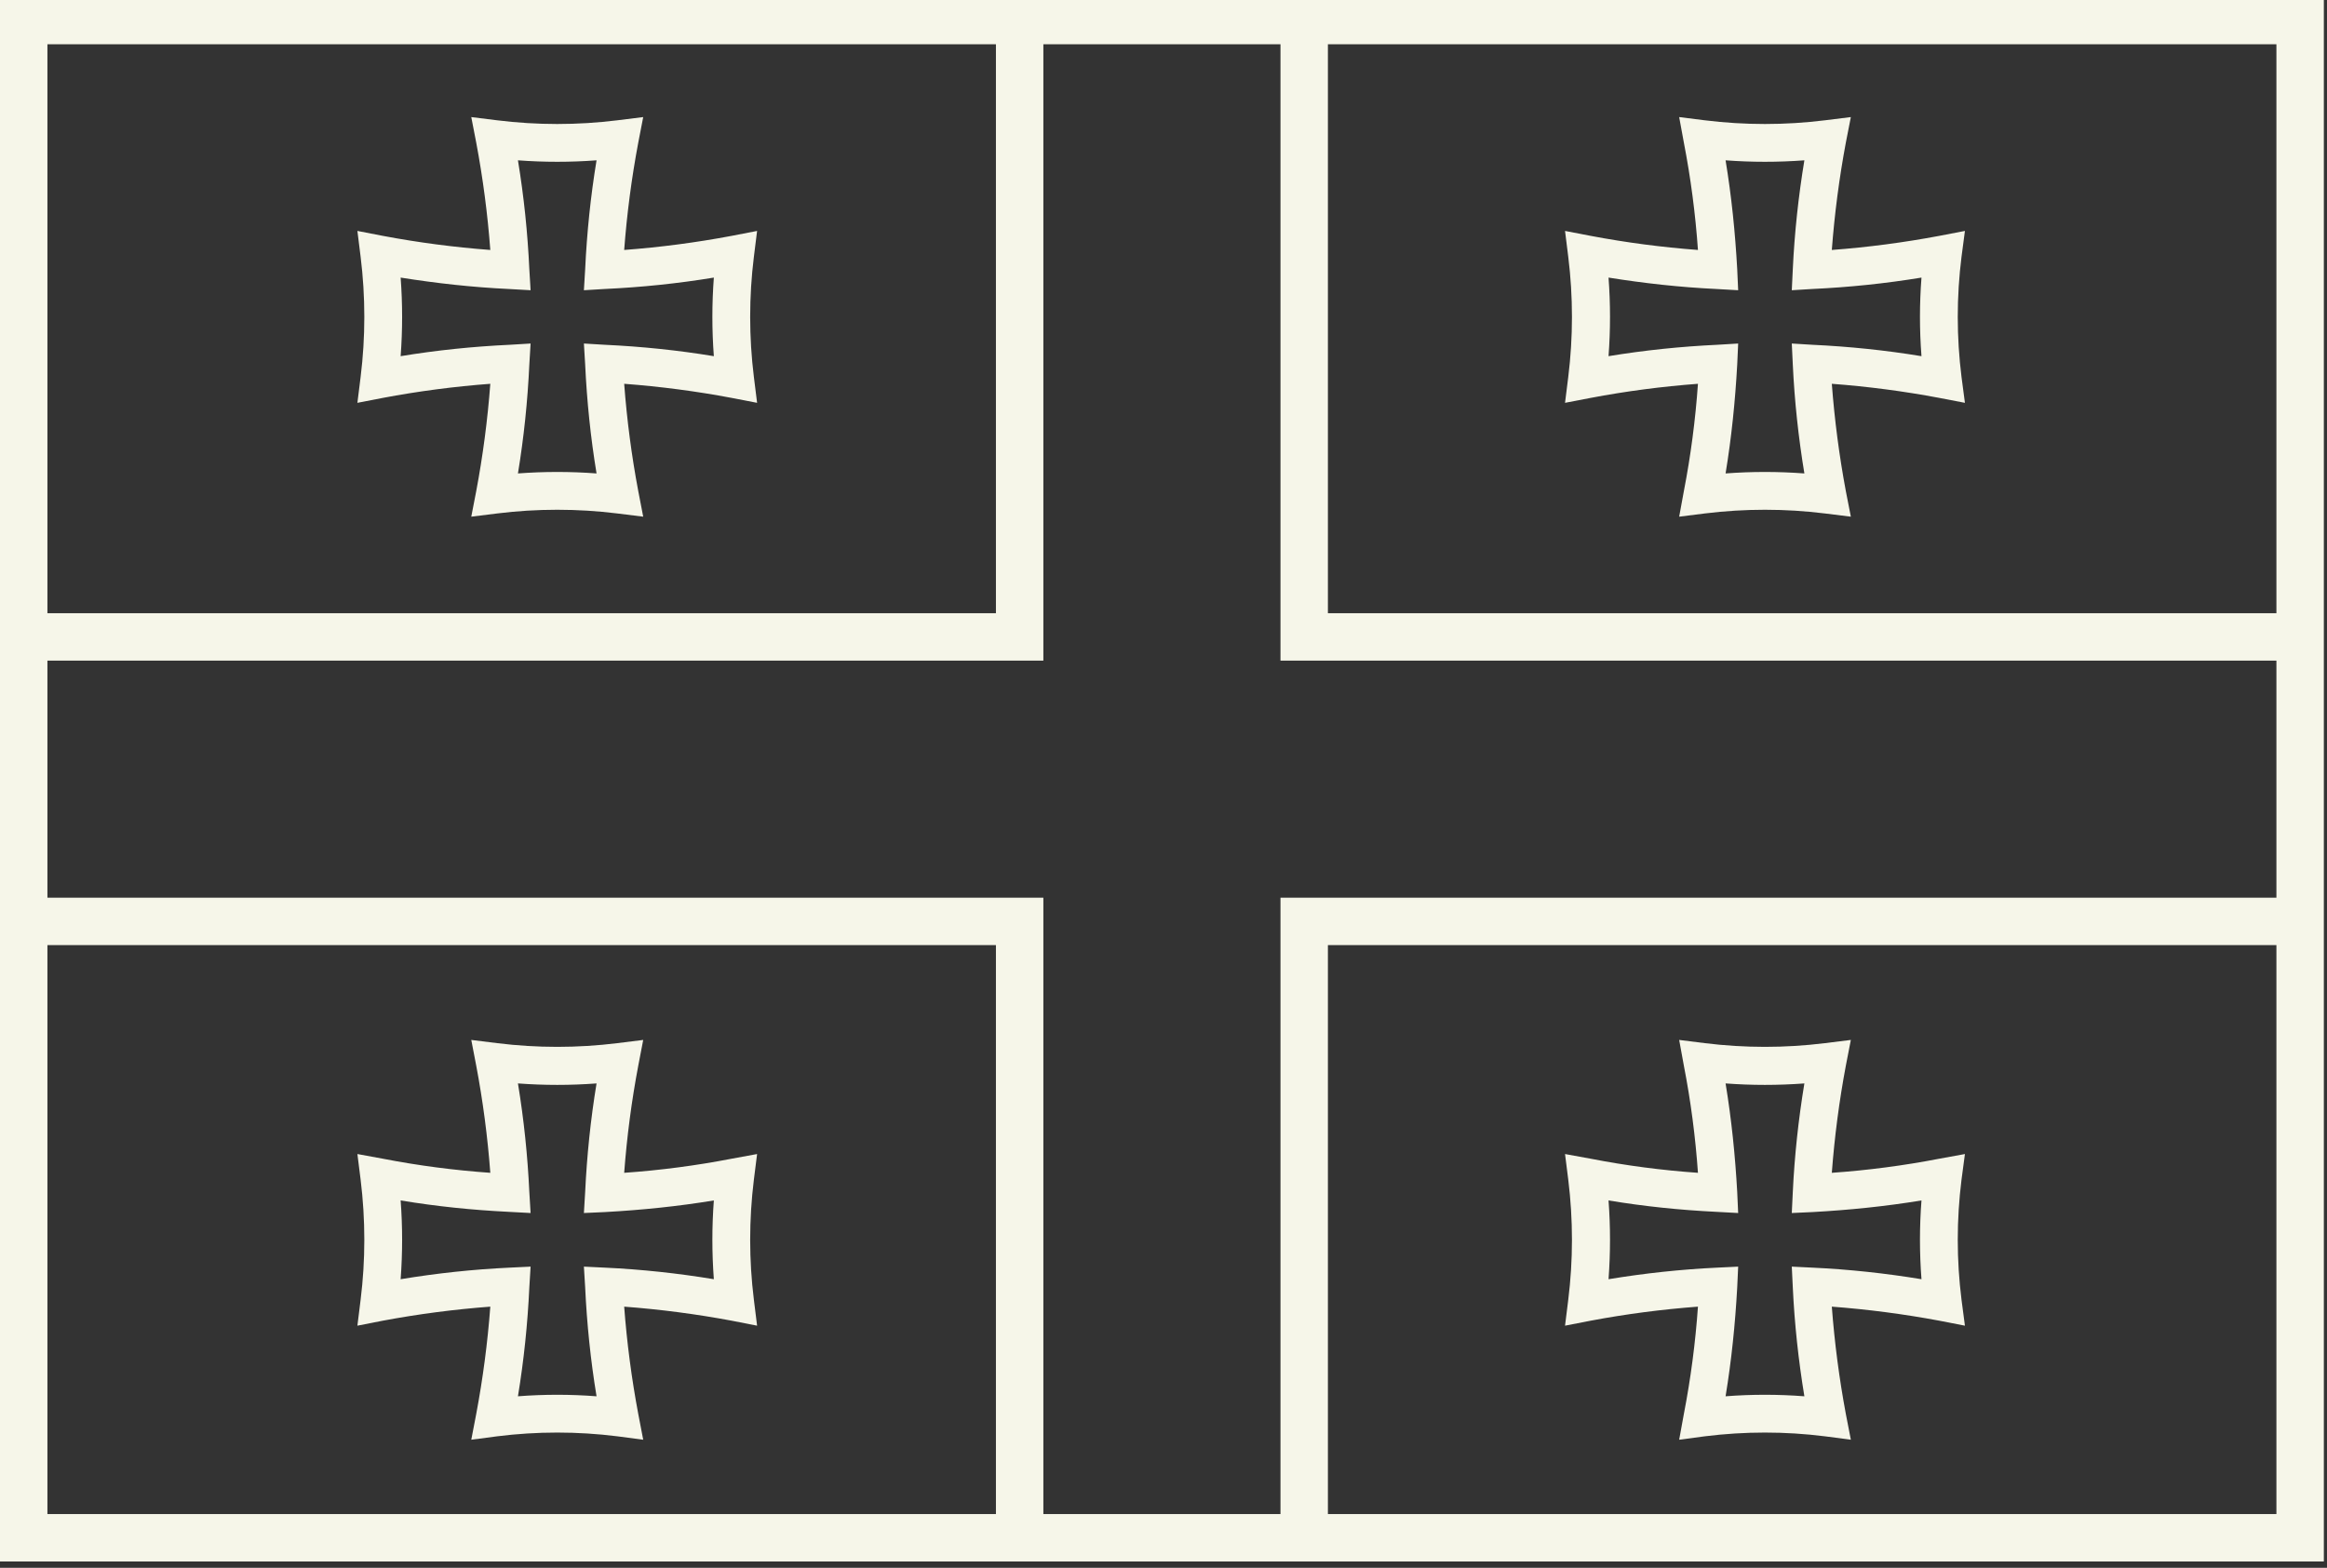 <?xml version="1.0" encoding="UTF-8" standalone="no"?><svg xmlns="http://www.w3.org/2000/svg" xmlns:xlink="http://www.w3.org/1999/xlink" fill="#f6f6e9" height="24.8" preserveAspectRatio="xMidYMid meet" version="1" viewBox="0.0 0.3 36.8 24.8" width="36.8" zoomAndPan="magnify"><rect x="0.0" y="0.3" width="36.8" height="24.8" fill="#333333" stroke="none"/><g id="change1_1"><path d="M 0 0.25 L 36.75 0.25 L 36.75 25 L 0 25 Z M 0.75 10 L 15.75 10 L 15.75 1 L 0.75 1 Z M 0.75 24.25 L 15.75 24.25 L 15.75 15.25 L 0.75 15.25 Z M 21 10 L 36 10 L 36 1 L 21 1 Z M 21 24.25 L 36 24.25 L 36 15.25 L 21 15.25 Z M 20.25 10.75 L 20.25 1 L 16.5 1 L 16.5 10.75 L 0.75 10.75 L 0.75 14.5 L 16.5 14.5 L 16.5 24.25 L 20.25 24.25 L 20.25 14.5 L 36 14.5 L 36 10.75 Z M 20.25 10.75" fill="inherit"/><path d="M 7.531 2.555 L 7.453 2.152 L 7.863 2.203 C 8.492 2.281 9.133 2.281 9.762 2.203 L 10.172 2.152 L 10.094 2.555 C 9.988 3.117 9.914 3.684 9.871 4.254 C 10.441 4.211 11.008 4.137 11.57 4.031 L 11.973 3.953 L 11.922 4.363 C 11.844 4.992 11.844 5.633 11.922 6.262 L 11.973 6.672 L 11.57 6.594 C 11.008 6.488 10.441 6.414 9.871 6.371 C 9.914 6.941 9.988 7.508 10.094 8.07 L 10.172 8.473 L 9.762 8.422 C 9.133 8.344 8.492 8.344 7.863 8.422 L 7.453 8.473 L 7.531 8.07 C 7.637 7.508 7.711 6.941 7.754 6.371 C 7.184 6.414 6.617 6.488 6.055 6.594 L 5.652 6.672 L 5.703 6.262 C 5.781 5.633 5.781 4.992 5.703 4.363 L 5.652 3.953 L 6.055 4.031 C 6.617 4.137 7.184 4.211 7.754 4.254 C 7.711 3.684 7.637 3.117 7.531 2.555 Z M 8.371 4.559 L 8.391 4.891 C 8.16 4.879 8.043 4.871 8.039 4.871 C 7.469 4.844 6.902 4.781 6.336 4.691 C 6.367 5.105 6.367 5.52 6.336 5.934 C 6.906 5.84 7.48 5.781 8.059 5.754 L 8.391 5.734 L 8.371 6.066 C 8.344 6.645 8.285 7.219 8.191 7.789 C 8.605 7.758 9.02 7.758 9.434 7.789 C 9.34 7.219 9.281 6.645 9.254 6.066 L 9.234 5.734 L 9.566 5.754 C 10.145 5.781 10.719 5.84 11.289 5.934 C 11.258 5.52 11.258 5.105 11.289 4.691 C 10.719 4.785 10.145 4.844 9.566 4.871 L 9.234 4.891 L 9.254 4.559 C 9.281 3.98 9.34 3.406 9.434 2.836 C 9.02 2.867 8.605 2.867 8.191 2.836 C 8.285 3.406 8.344 3.98 8.371 4.559 Z M 8.371 4.559" fill="inherit"/><path d="M 26.629 2.555 L 26.555 2.152 L 26.961 2.203 C 27.594 2.281 28.23 2.281 28.859 2.203 L 29.27 2.152 L 29.191 2.555 C 29.086 3.117 29.012 3.684 28.969 4.254 C 29.539 4.211 30.105 4.137 30.668 4.031 L 31.074 3.953 L 31.02 4.363 C 30.941 4.992 30.941 5.633 31.02 6.262 L 31.074 6.672 L 30.668 6.594 C 30.105 6.488 29.539 6.414 28.969 6.371 C 29.012 6.941 29.086 7.508 29.191 8.07 L 29.27 8.473 L 28.859 8.422 C 28.23 8.344 27.594 8.344 26.961 8.422 L 26.555 8.473 L 26.629 8.07 C 26.738 7.508 26.812 6.941 26.852 6.371 C 26.281 6.414 25.715 6.488 25.156 6.594 L 24.75 6.672 L 24.801 6.262 C 24.879 5.633 24.879 4.992 24.801 4.363 L 24.75 3.953 L 25.156 4.031 C 25.715 4.137 26.281 4.211 26.852 4.254 C 26.812 3.684 26.738 3.117 26.629 2.555 Z M 27.473 4.559 L 27.488 4.891 C 27.258 4.879 27.141 4.871 27.137 4.871 C 26.57 4.844 26 4.781 25.438 4.691 C 25.469 5.105 25.469 5.52 25.438 5.934 C 26.008 5.84 26.582 5.781 27.156 5.754 L 27.488 5.734 L 27.473 6.066 C 27.441 6.645 27.383 7.219 27.289 7.789 C 27.703 7.758 28.117 7.758 28.535 7.789 C 28.441 7.219 28.379 6.645 28.352 6.066 L 28.336 5.734 L 28.664 5.754 C 29.242 5.781 29.816 5.84 30.387 5.934 C 30.355 5.52 30.355 5.105 30.387 4.691 C 29.816 4.785 29.242 4.844 28.664 4.871 L 28.336 4.891 L 28.352 4.559 C 28.379 3.98 28.441 3.406 28.535 2.836 C 28.117 2.867 27.703 2.867 27.289 2.836 C 27.383 3.406 27.441 3.98 27.473 4.559 Z M 27.473 4.559" fill="inherit"/><path d="M 7.531 17.156 L 7.453 16.75 L 7.863 16.801 C 8.492 16.879 9.133 16.879 9.762 16.801 L 10.172 16.75 L 10.094 17.156 C 9.988 17.715 9.914 18.281 9.871 18.852 C 10.441 18.812 11.008 18.738 11.57 18.629 L 11.973 18.555 L 11.922 18.961 C 11.844 19.594 11.844 20.23 11.922 20.859 L 11.973 21.27 L 11.57 21.191 C 11.008 21.086 10.441 21.012 9.871 20.969 C 9.914 21.539 9.988 22.105 10.094 22.668 L 10.172 23.074 L 9.762 23.02 C 9.133 22.941 8.492 22.941 7.863 23.02 L 7.453 23.074 L 7.531 22.668 C 7.637 22.105 7.711 21.539 7.754 20.969 C 7.184 21.012 6.617 21.086 6.055 21.191 L 5.652 21.27 L 5.703 20.859 C 5.781 20.23 5.781 19.594 5.703 18.961 L 5.652 18.555 L 6.055 18.629 C 6.617 18.738 7.184 18.812 7.754 18.852 C 7.711 18.281 7.637 17.715 7.531 17.156 Z M 8.371 19.156 L 8.391 19.488 C 8.16 19.477 8.043 19.469 8.039 19.469 C 7.469 19.441 6.902 19.383 6.336 19.289 C 6.367 19.703 6.367 20.117 6.336 20.535 C 6.906 20.441 7.48 20.379 8.059 20.352 L 8.391 20.336 L 8.371 20.664 C 8.344 21.242 8.285 21.816 8.191 22.387 C 8.605 22.355 9.02 22.355 9.434 22.387 C 9.34 21.816 9.281 21.242 9.254 20.664 L 9.234 20.336 L 9.566 20.352 C 10.145 20.379 10.719 20.441 11.289 20.535 C 11.258 20.117 11.258 19.703 11.289 19.289 C 10.719 19.383 10.145 19.441 9.566 19.473 L 9.234 19.488 L 9.254 19.156 C 9.281 18.582 9.34 18.008 9.434 17.438 C 9.02 17.469 8.605 17.469 8.191 17.438 C 8.285 18.008 8.344 18.582 8.371 19.156 Z M 8.371 19.156" fill="inherit"/><path d="M 26.629 17.156 L 26.555 16.75 L 26.961 16.801 C 27.594 16.879 28.23 16.879 28.859 16.801 L 29.27 16.75 L 29.191 17.156 C 29.086 17.715 29.012 18.281 28.969 18.852 C 29.539 18.812 30.105 18.738 30.668 18.629 L 31.074 18.555 L 31.02 18.961 C 30.941 19.594 30.941 20.23 31.02 20.859 L 31.074 21.27 L 30.668 21.191 C 30.105 21.086 29.539 21.012 28.969 20.969 C 29.012 21.539 29.086 22.105 29.191 22.668 L 29.27 23.074 L 28.859 23.02 C 28.23 22.941 27.594 22.941 26.961 23.02 L 26.555 23.074 L 26.629 22.668 C 26.738 22.105 26.812 21.539 26.852 20.969 C 26.281 21.012 25.715 21.086 25.156 21.191 L 24.75 21.27 L 24.801 20.859 C 24.879 20.23 24.879 19.594 24.801 18.961 L 24.75 18.555 L 25.156 18.629 C 25.715 18.738 26.281 18.812 26.852 18.852 C 26.812 18.281 26.738 17.715 26.629 17.156 Z M 27.473 19.156 L 27.488 19.488 C 27.258 19.477 27.141 19.469 27.137 19.469 C 26.57 19.441 26 19.383 25.438 19.289 C 25.469 19.703 25.469 20.117 25.438 20.535 C 26.008 20.441 26.582 20.379 27.156 20.352 L 27.488 20.336 L 27.473 20.664 C 27.441 21.242 27.383 21.816 27.289 22.387 C 27.703 22.355 28.117 22.355 28.535 22.387 C 28.441 21.816 28.379 21.242 28.352 20.664 L 28.336 20.336 L 28.664 20.352 C 29.242 20.379 29.816 20.441 30.387 20.535 C 30.355 20.117 30.355 19.703 30.387 19.289 C 29.816 19.383 29.242 19.441 28.664 19.473 L 28.336 19.488 L 28.352 19.156 C 28.379 18.582 28.441 18.008 28.535 17.438 C 28.117 17.469 27.703 17.469 27.289 17.438 C 27.383 18.008 27.441 18.582 27.473 19.156 Z M 27.473 19.156" fill="inherit"/></g></svg>